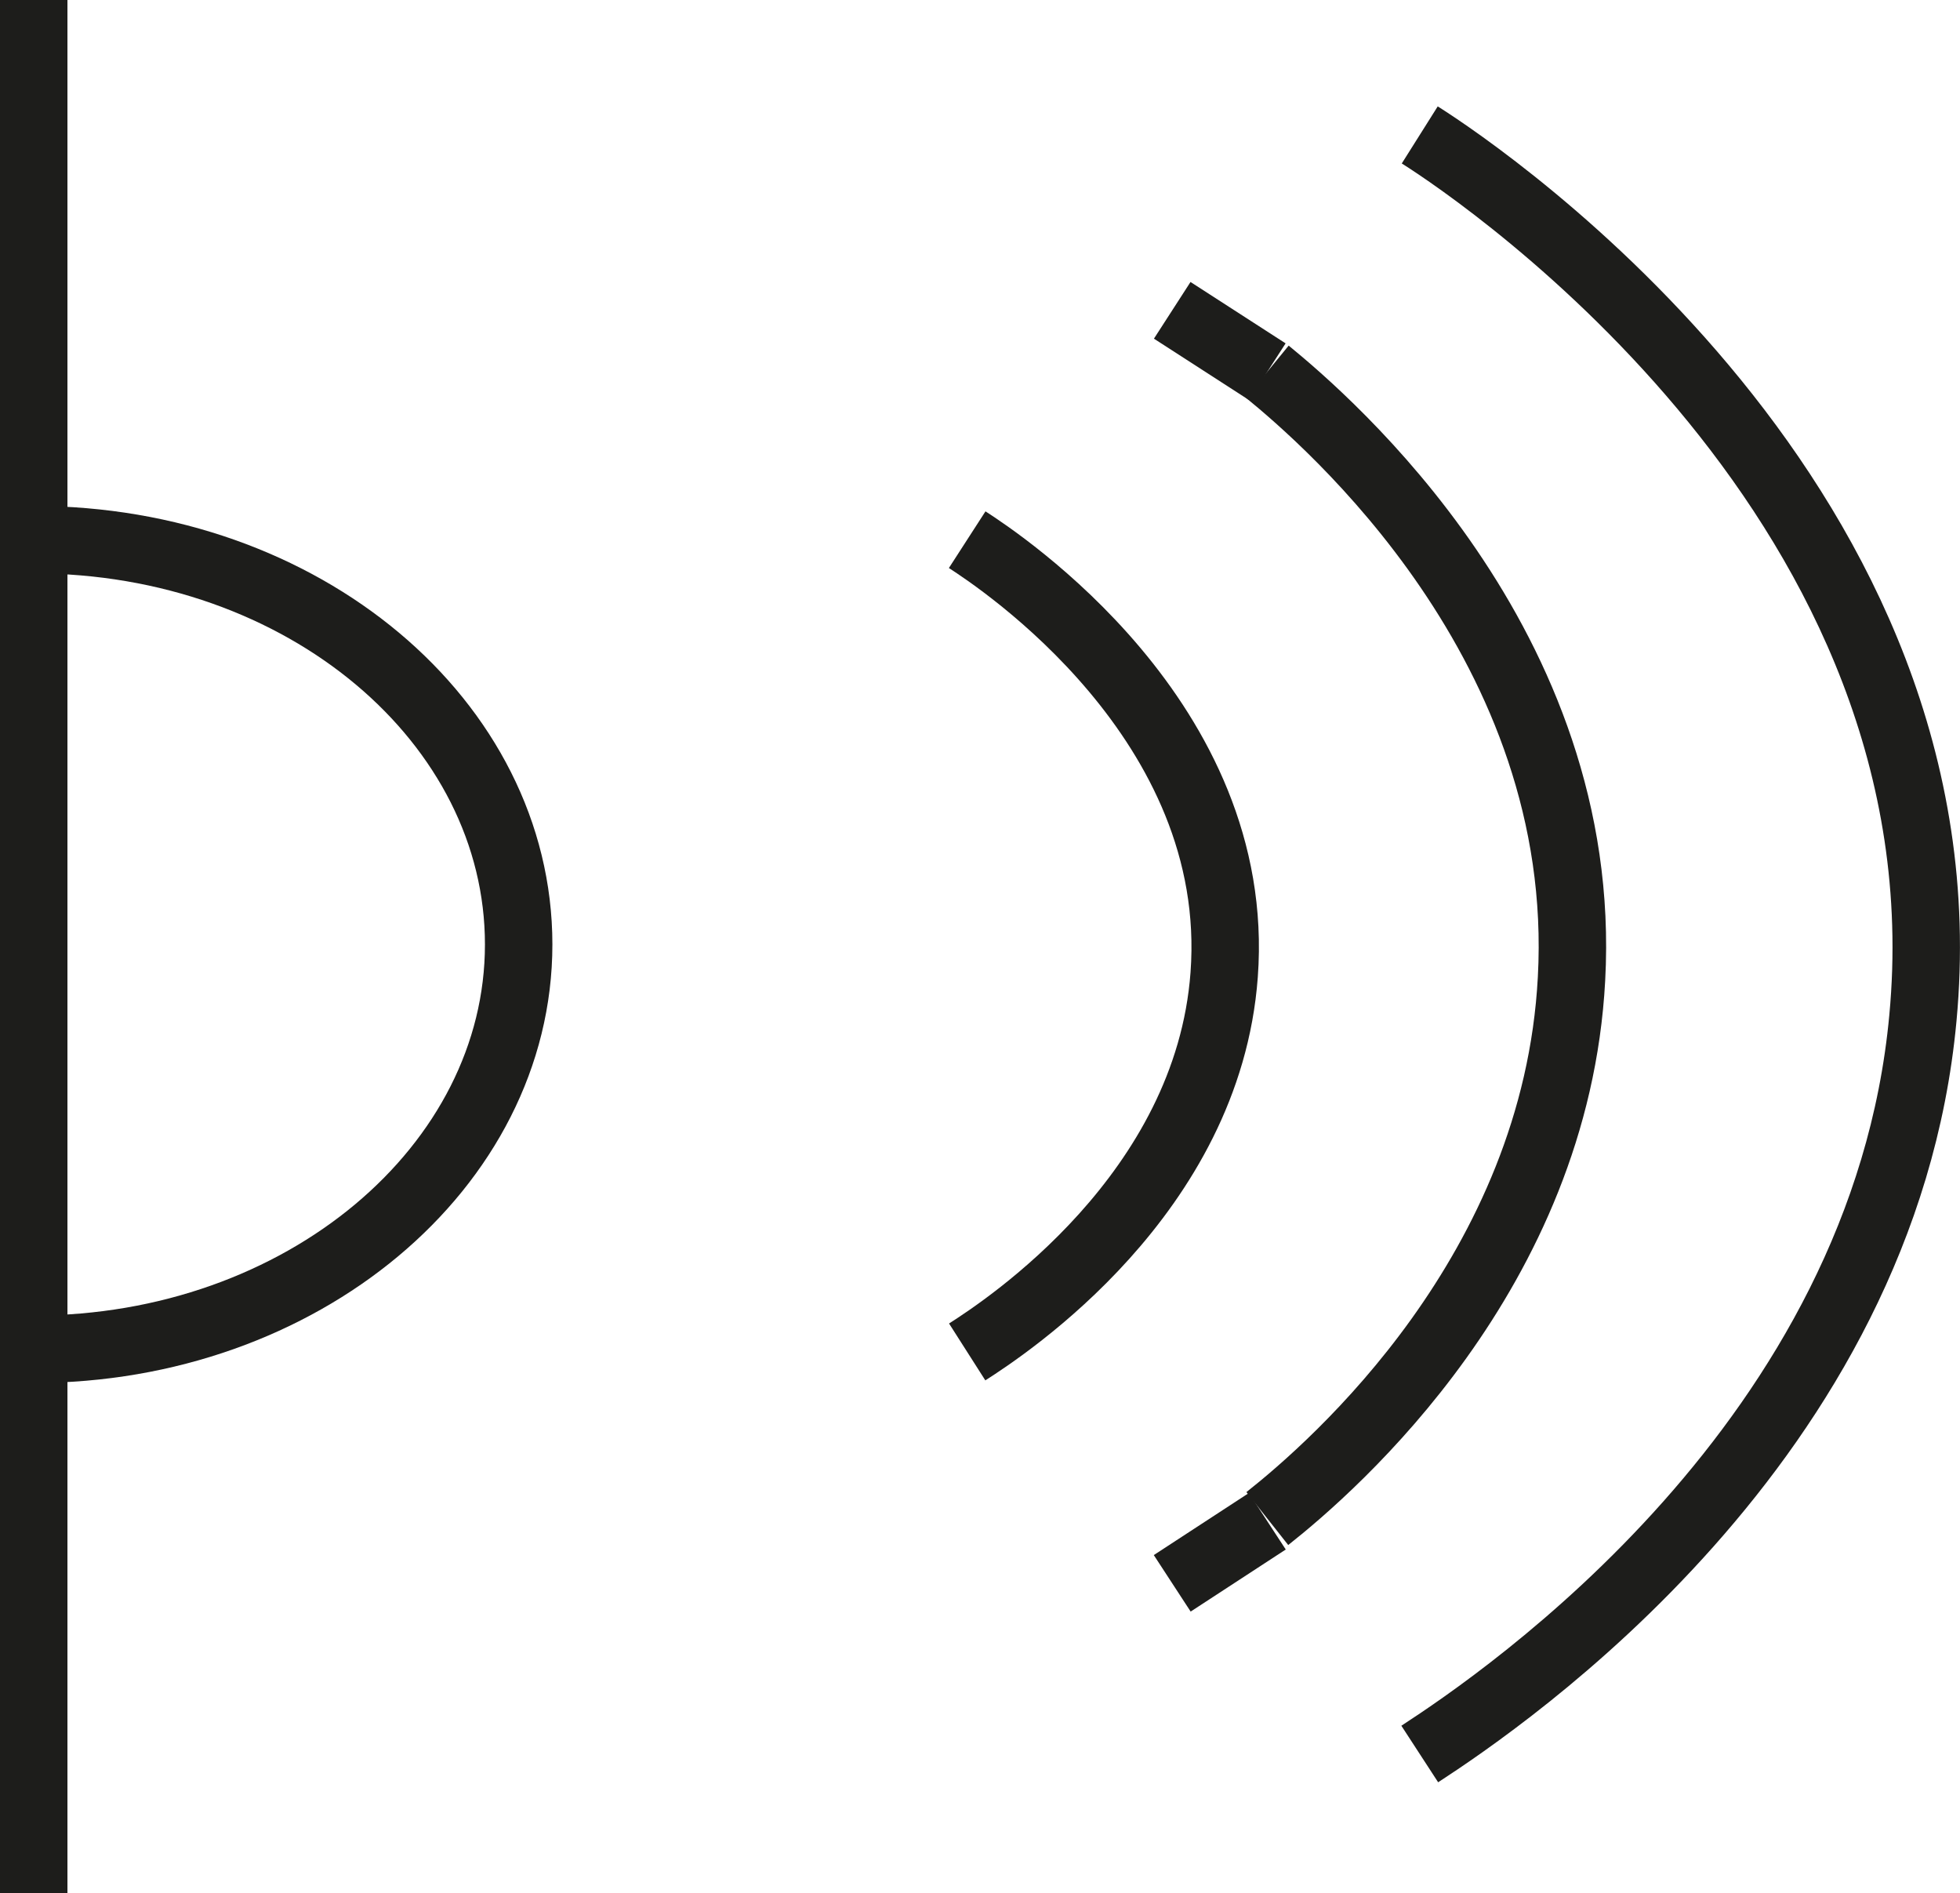 <svg xmlns="http://www.w3.org/2000/svg" viewBox="0 0 29.06 28.06"><defs><style>.cls-1{fill:none;stroke:#1d1d1b;stroke-miterlimit:10;}</style></defs><g id="Ebene_2" data-name="Ebene 2"><g id="Ebene_2-2" data-name="Ebene 2"><line class="cls-1" x1="0.5" x2="0.5" y2="28.06"/><path class="cls-1" d="M.5,8c4,0,7.19,2.7,7.19,6s-3.22,6-7.19,6"/><path class="cls-1" d="M14.34,8c.48.31,4.09,2.69,3.81,6.45-.24,3.25-3.23,5.22-3.81,5.59"/><path class="cls-1" d="M18.79,5.51c.88.72,4.78,4.06,4.51,9-.23,4.34-3.51,7.21-4.51,8"/><path class="cls-1" d="M21.05,2c1,.63,8.17,5.52,7.46,13.09-.58,6.27-6.2,10.09-7.46,10.91"/><line class="cls-1" x1="18.79" y1="5.51" x2="17.38" y2="4.6"/><line class="cls-1" x1="18.79" y1="22.55" x2="17.38" y2="23.47"/></g></g></svg>